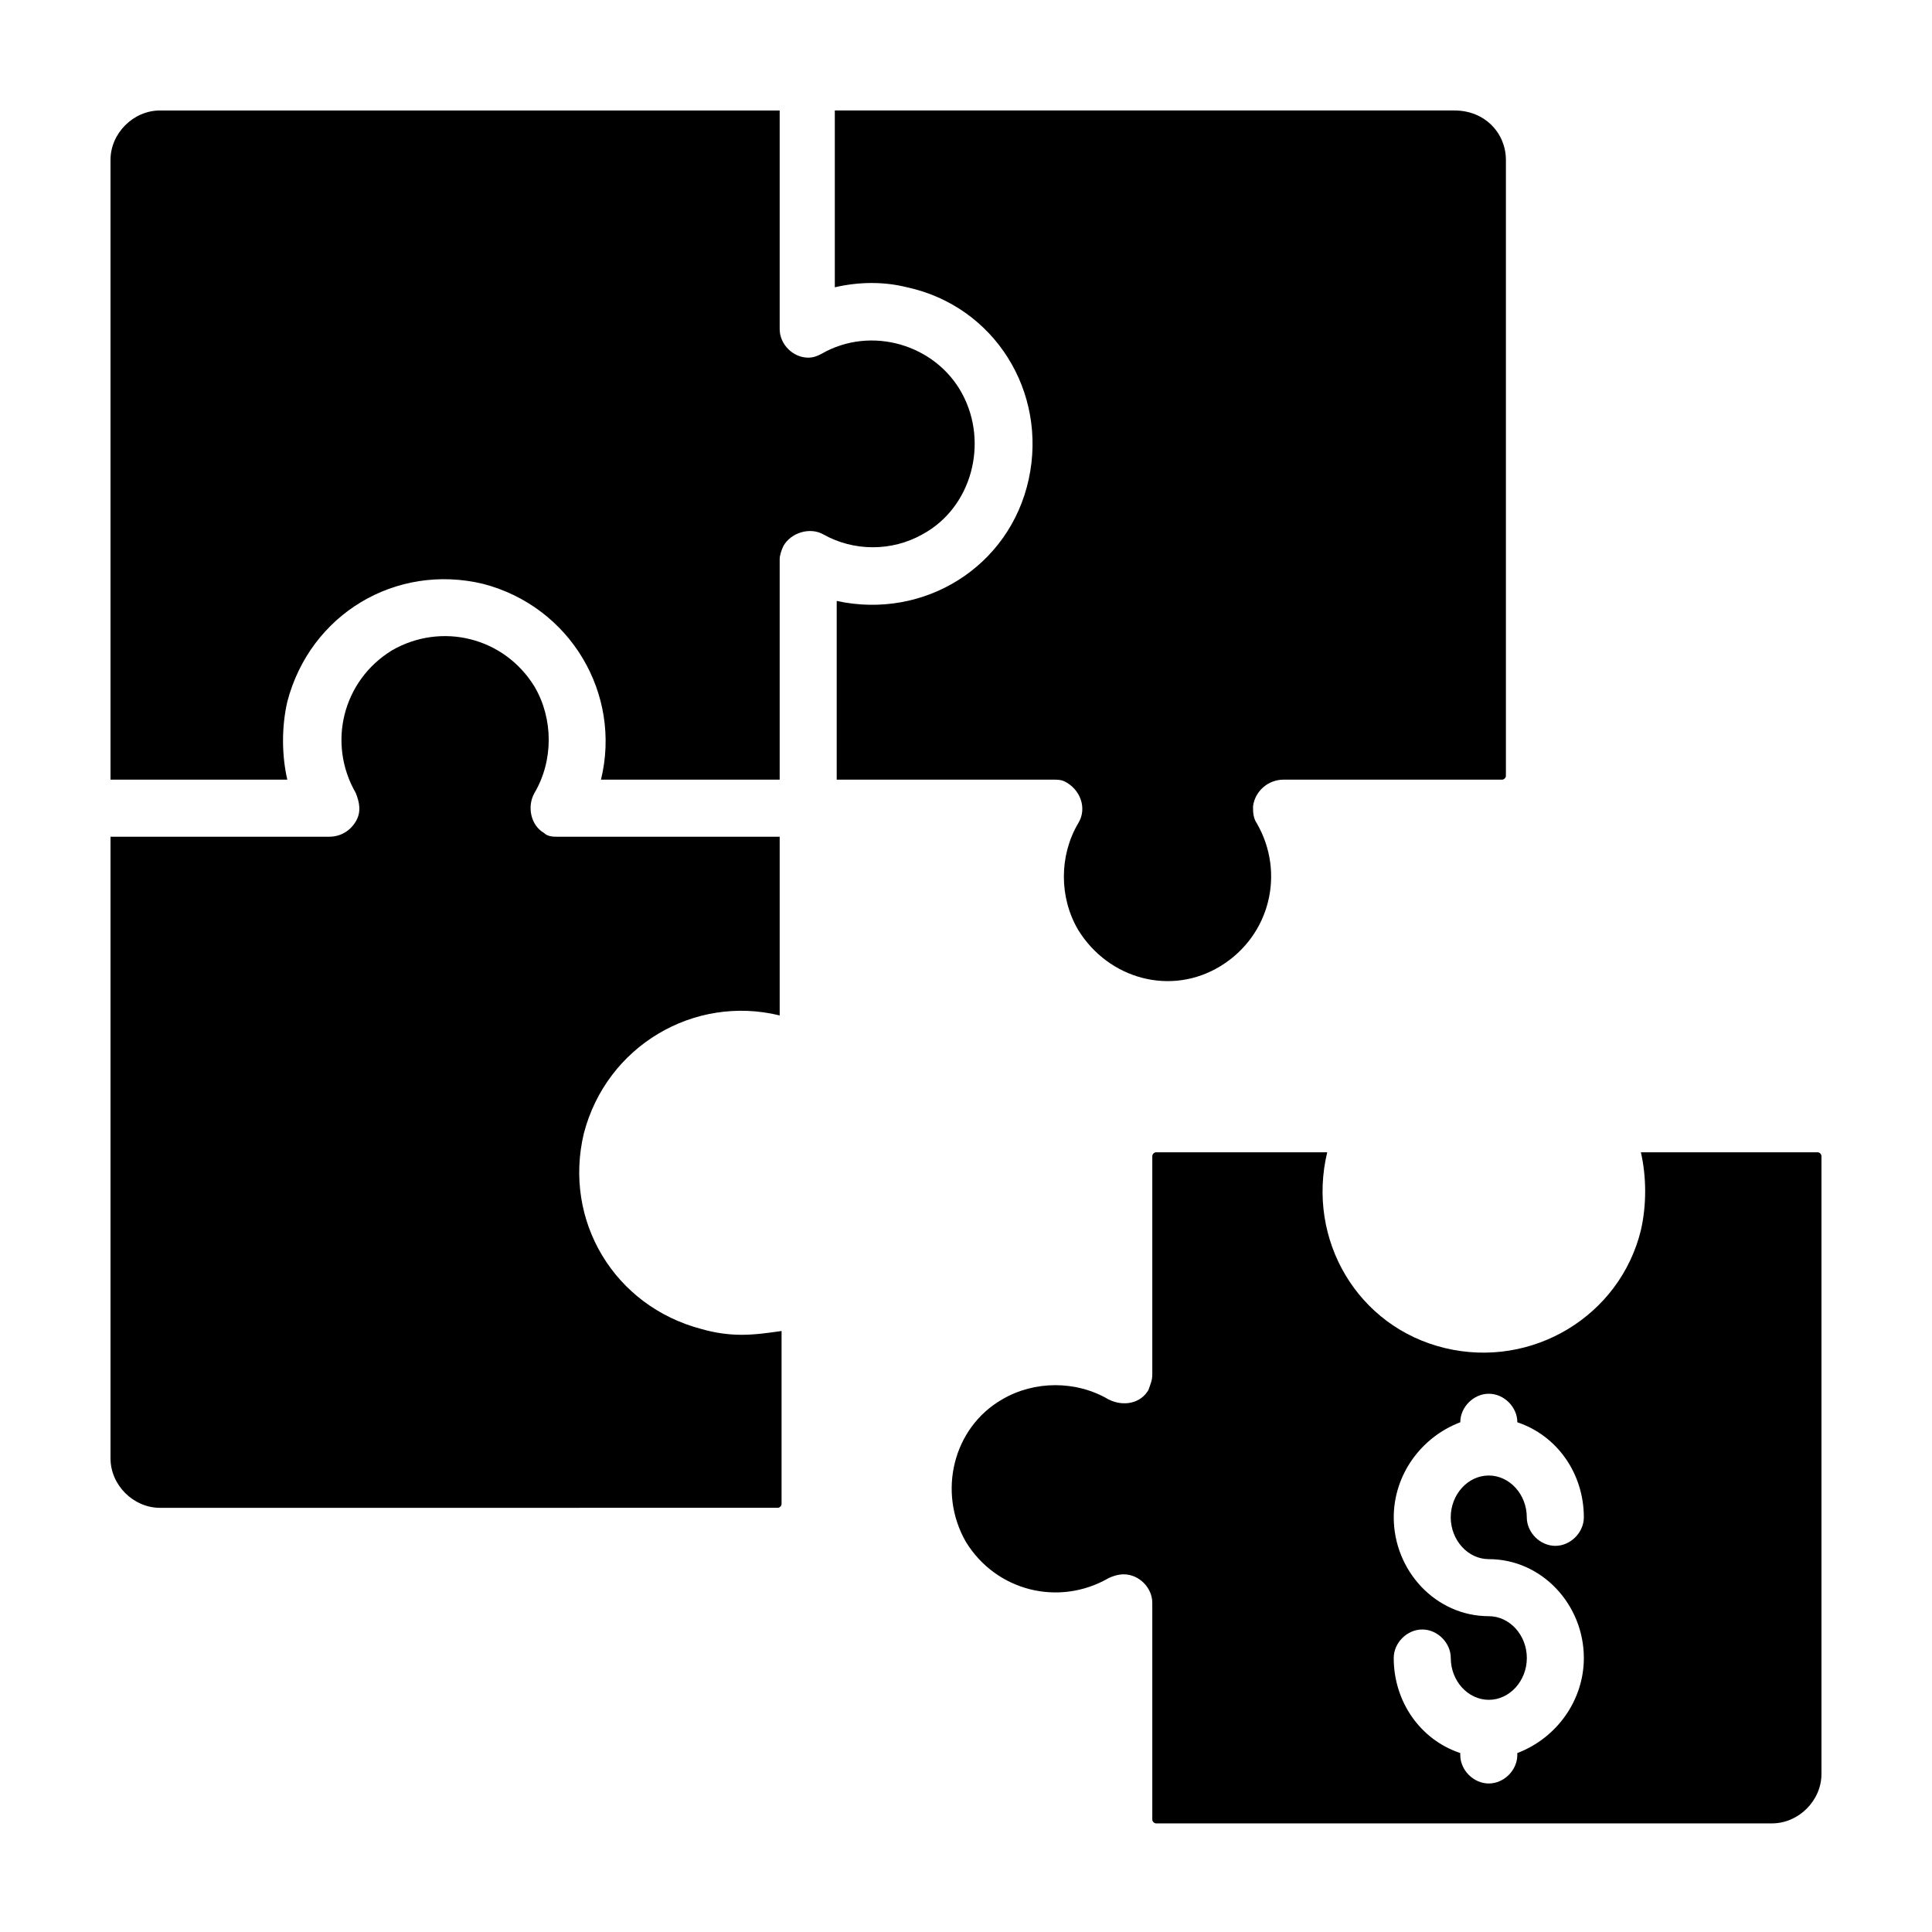 <?xml version="1.0" encoding="UTF-8"?>
<!-- Uploaded to: ICON Repo, www.svgrepo.com, Generator: ICON Repo Mixer Tools -->
<svg fill="#000000" width="800px" height="800px" version="1.1" viewBox="144 144 512 512" xmlns="http://www.w3.org/2000/svg">
 <g>
  <path d="m291.68 365.74h58.945v47.359c-22.672-5.543-45.848 8.062-51.891 31.234-5.543 23.176 8.062 45.848 31.234 51.891 3.527 1.008 7.055 1.512 10.578 1.512 3.527 0 7.055-0.504 10.578-1.008v45.848c0 0.504-0.504 1.008-1.008 1.008l-163.73 0.004c-7.055 0-13.098-6.047-13.098-13.098v-164.75h57.938c3.023 0 5.543-1.512 7.055-4.031 1.512-2.519 1.008-5.039 0-7.559-7.559-13.098-3.527-29.727 9.574-37.785 13.098-7.559 29.727-3.527 37.785 9.574 5.039 8.566 5.039 19.648 0 28.215-2.016 3.527-1.008 8.566 2.519 10.578 1.004 1.008 2.516 1.008 3.523 1.008z"/>
  <path d="m362.21 285.63c-3.527-2.016-8.566-0.504-10.578 3.023-0.504 1.008-1.008 2.519-1.008 3.527v58.441h-47.359c5.543-22.672-8.062-45.848-31.234-51.891-23.176-5.543-45.848 8.062-51.891 31.234-1.512 6.551-1.512 14.105 0 20.656h-46.855v-164.24c0-7.055 6.043-13.098 13.098-13.098h164.24v57.938c0 4.031 3.527 7.559 7.559 7.559 1.512 0 2.519-0.504 3.527-1.008 13.098-7.559 30.23-2.519 37.281 10.578 7.055 13.098 2.519 30.23-10.578 37.281-8.062 4.535-18.141 4.535-26.203 0z"/>
  <path d="m543.08 186.38v163.23c0 0.504-0.504 1.008-1.008 1.008h-57.941c-4.031 0-7.559 3.023-8.062 7.055 0 1.512 0 3.023 1.008 4.535 7.559 13.098 3.527 29.727-9.574 37.785-13.098 8.062-29.727 3.527-37.785-9.574-5.039-8.566-5.039-19.648 0-28.215 2.519-4.031 0.504-9.07-3.527-11.082-1.008-0.504-2.016-0.504-3.023-0.504h-57.43v-47.359c23.176 5.039 45.848-9.07 50.883-32.242 5.039-23.176-9.07-45.848-32.242-50.883-6.047-1.512-12.594-1.512-19.145 0v-46.855h164.24c8.062 0 13.605 6.043 13.605 13.098z"/>
  <path d="m578.85 449.37c1.512 6.551 1.512 14.105 0 20.656-5.543 22.672-28.719 36.777-51.891 31.234-23.176-5.543-36.777-28.719-31.234-51.891h-45.348c-0.504 0-1.008 0.504-1.008 1.008v57.938c0 1.512-0.504 2.519-1.008 4.031-2.016 3.527-6.551 4.535-10.578 2.519-8.566-5.039-19.648-5.039-28.215 0-13.098 7.559-17.129 24.688-9.574 37.785 8.062 13.098 24.688 17.129 37.785 9.574 1.008-0.504 2.519-1.008 4.031-1.008 4.031 0 7.559 3.527 7.559 7.559v57.434c0 0.504 0.504 1.008 1.008 1.008h163.23c7.055 0 13.098-6.047 13.098-13.098v-163.74c0-0.504-0.504-1.008-1.008-1.008zm-40.305 107.82c14.105 0 25.191 12.09 25.191 26.199 0 11.082-7.055 21.16-17.633 25.191v0.504c0 4.031-3.527 7.559-7.559 7.559s-7.559-3.527-7.559-7.559v-0.504c-10.578-3.527-17.633-13.602-17.633-25.191 0-4.031 3.527-7.559 7.559-7.559s7.559 3.527 7.559 7.559c0 6.047 4.535 11.082 10.078 11.082s10.078-5.039 10.078-11.082c0-6.047-4.535-11.082-10.078-11.082-14.105 0-25.191-12.09-25.191-26.199 0-11.082 7.055-21.16 17.633-25.191 0-4.031 3.527-7.559 7.559-7.559s7.559 3.527 7.559 7.559h-0.008c10.578 3.527 17.633 13.602 17.633 25.191 0 4.031-3.527 7.559-7.559 7.559s-7.559-3.527-7.559-7.559c0-6.047-4.535-11.082-10.078-11.082-5.543 0-10.078 5.039-10.078 11.082 0.008 6.043 4.543 11.082 10.086 11.082z"/>
 </g>
</svg>